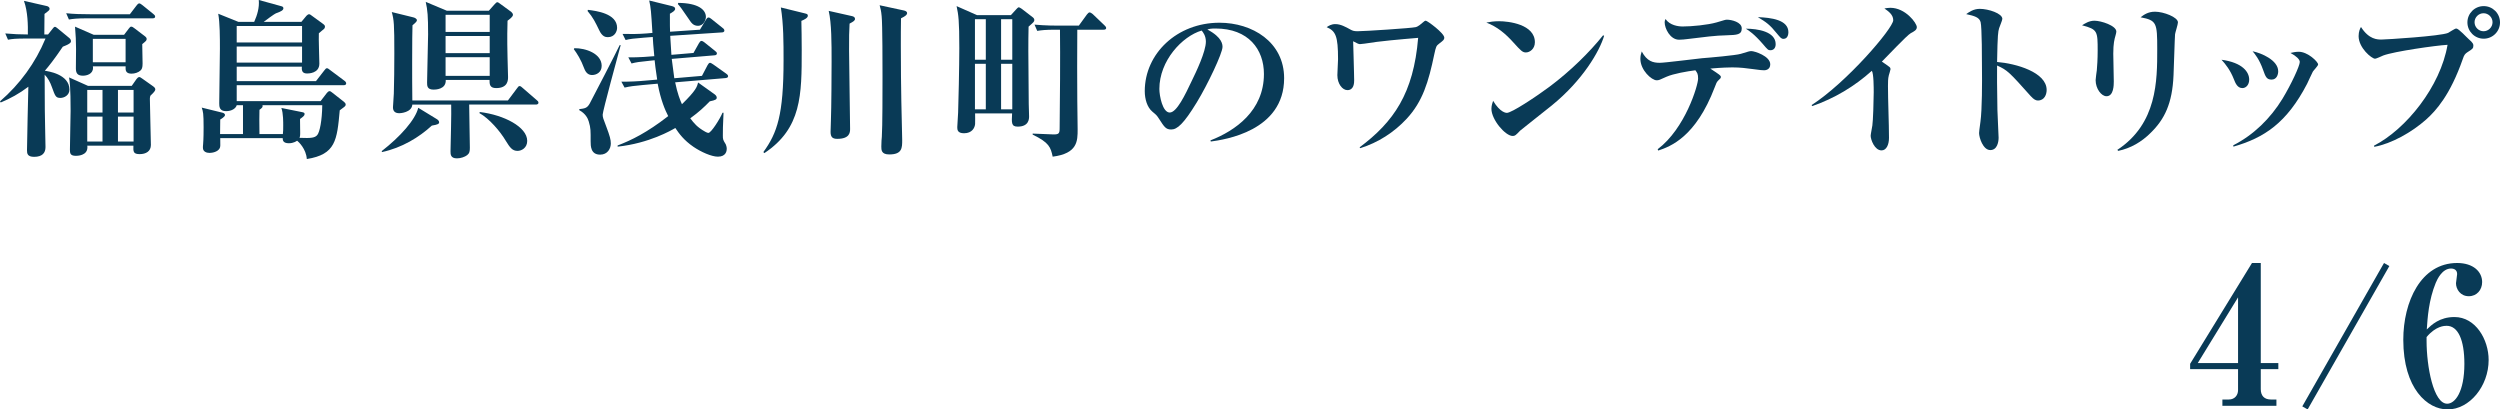 <?xml version="1.0" encoding="UTF-8"?>
<svg id="_レイヤー_2" data-name="レイヤー 2" xmlns="http://www.w3.org/2000/svg" viewBox="0 0 235.751 38.609">
  <defs>
    <style>
      .cls-1 {
        fill: #093a56;
      }
    </style>
  </defs>
  <g id="_レイヤー_1-2" data-name="レイヤー 1">
    <g>
      <g>
        <path class="cls-1" d="M4.29,13.877c0,.544-.304.913-1.072.913-.64,0-.672-.32-.672-.625,0-.944.112-5.138.128-5.986-.864.656-1.696,1.104-2.609,1.489l-.064-.112c1.873-1.617,3.345-3.634,4.29-5.922h-1.809c-.977,0-1.329.032-1.728.112l-.256-.592c.705.064,1.425.096,2.129.096.016-.849,0-2.144-.368-3.169l2.113.48c.096.016.304.08.304.272,0,.112-.048.16-.48.48,0,.304-.016,1.665-.016,1.937h.352l.432-.544c.096-.128.144-.176.224-.176.064,0,.16.08.24.144l1.088.896c.08.064.176.16.176.32,0,.112-.08.176-.208.256-.08.064-.432.208-.56.256-.833,1.232-1.312,1.825-1.697,2.273.24.032,2.321.304,2.321,1.776,0,.544-.512.784-.849.784-.448,0-.496-.176-.8-1.008-.16-.464-.384-.88-.689-1.184,0,1.136.016,3.153.016,3.329,0,.88.064,2.769.064,3.505ZM12.245,1.344l.624-.816c.064-.097.176-.208.256-.208.096,0,.192.08.32.176l1.008.816c.096.08.176.144.176.256,0,.144-.144.16-.24.16h-6.162c-.977,0-1.329.048-1.729.112l-.256-.593c.672.08,1.552.096,2.273.096h3.729ZM12.421,8.099l.448-.64c.064-.08.16-.192.256-.192.064,0,.144.032.288.144l1.04.736c.048.032.192.144.192.272,0,.096-.032.208-.464.608-.032.128-.048.16-.048.288,0,.689.096,3.746.096,4.354,0,.608-.48.865-1.057.865-.625,0-.608-.256-.592-.8h-4.354c.016.032.016.112.016.16,0,.8-.976.8-1.088.8-.544,0-.56-.256-.56-.592,0-.576.064-3.138.064-3.649,0-2.209-.08-2.721-.144-3.153l1.792.8h4.114ZM11.701,3.281l.448-.592c.112-.144.144-.176.24-.176.08,0,.176.065.32.176l.944.72c.128.096.176.176.176.256,0,.16-.048.192-.416.496,0,.288.032,1.569.032,1.825,0,.4-.064.544-.208.672-.192.176-.528.288-.833.288-.432,0-.56-.208-.56-.48v-.208h-3.089c.016.048.016.112.016.144,0,.576-.592.736-.944.736-.48,0-.672-.192-.672-.689,0-.064.016-1.616.016-1.824,0-.736-.032-1.312-.096-2.113l1.761.769h2.865ZM8.227,8.483v2.129h1.44v-2.129h-1.44ZM8.227,10.996v2.353h1.44v-2.353h-1.44ZM8.755,3.665v2.209h3.089v-2.209h-3.089ZM12.597,10.612v-2.129h-1.473v2.129h1.473ZM12.597,13.349v-2.353h-1.473v2.353h1.473Z"/>
        <path class="cls-1" d="M32.406,8.035h-10.084v1.504h7.907l.592-.768c.048-.065.16-.176.256-.176.08,0,.16.064.24.128l1.121.88c.096.08.16.16.16.256,0,.16-.128.224-.56.544-.256,2.833-.384,4.161-3.106,4.594-.064-.961-.768-1.617-.912-1.729-.352.24-.672.24-.784.24-.576,0-.576-.32-.576-.48h-5.891c.016.72.016.8-.048.944-.176.352-.705.448-.96.448-.304,0-.625-.128-.625-.48,0-.08,0-.224.016-.32.048-.528.048-1.36.048-1.633,0-1.296-.048-1.456-.176-1.84l1.953.48c.08.016.24.08.24.225,0,.16-.384.384-.448.416,0,.224-.016,1.28-.016,1.376h2.161v-2.721h-.592c-.08.288-.448.56-1.008.56-.625,0-.641-.433-.641-.736,0-1.425.064-3.714.064-5.139,0-1.04,0-2.465-.16-3.313l1.905.768h1.488c.288-.64.497-1.345.432-2.064l2.145.592c.112.032.176.08.176.192,0,.176-.224.304-.641.448-.24.08-1.056.72-1.216.832h3.553l.48-.576c.064-.064.16-.144.24-.144s.176.064.272.144l1.056.769c.128.096.176.16.176.256,0,.096-.032.144-.08.208-.08.08-.384.304-.496.416-.032.448.048,2.465.048,2.865,0,.929-1.04.929-1.152.929-.384,0-.544-.176-.496-.641h-6.146v1.361h7.475l.784-1.008c.112-.144.16-.208.256-.208.08,0,.176.08.32.192l1.329.993c.08.048.16.16.16.24,0,.144-.128.176-.24.176ZM28.484,2.449h-6.163v1.553h6.163v-1.553ZM28.484,4.386h-6.163v1.52h6.163v-1.52ZM24.755,9.924c.048.176-.048.256-.288.432-.016.4-.016,1.281,0,2.289h2.208c.032-.176.032-.56.032-.8,0-.256.016-1.169-.176-1.665l1.985.4c.176.032.208.096.208.176,0,.144-.144.256-.432.464,0,.192.016,1.136.016,1.345,0,.112,0,.288-.064.432,1.121.048,1.456,0,1.681-.273.224-.272.448-1.36.464-2.801h-5.634Z"/>
        <path class="cls-1" d="M40.722,11.845c-1.201,1.105-2.833,2.097-4.706,2.497l-.016-.096c1.729-1.344,3.169-2.945,3.441-4.082l1.729,1.056c.112.064.24.176.24.304,0,.16-.112.224-.688.32ZM50.534,9.86h-6.29c0,.64.064,3.489.064,4.066,0,.336-.032.528-.256.704-.208.16-.592.304-.96.304-.608,0-.608-.384-.608-.672,0-.336.048-1.889.048-2.193.032-1.056.016-1.728.016-2.208h-3.666c-.048.752-1.137.816-1.216.816-.416,0-.608-.191-.608-.56,0-.192.08-1.089.08-1.281.032-1.248.048-2.353.048-3.81,0-2.769-.032-3.122-.24-3.89l2.017.497c.16.032.352.144.352.272,0,.112-.096.208-.416.48-.016.56-.032,1.408-.032,3.457,0,1.217,0,2.417.016,3.634h9.012l.864-1.152c.096-.128.144-.208.24-.208.096,0,.176.08.288.176l1.329,1.152c.08.065.16.128.16.24,0,.144-.144.176-.24.176ZM47.861,1.953c-.016.544-.048,1.585,0,3.489.016.289.048,1.553.048,1.809,0,.288,0,1.056-1.121,1.056-.625,0-.625-.384-.625-.768h-4.129c.048.912-1.008.912-1.152.912-.608,0-.608-.368-.608-.672,0-.705.096-3.874.096-4.53,0-1.761-.048-2.273-.224-3.073l1.985.833h3.969l.528-.592c.112-.112.176-.208.272-.208.08,0,.192.096.304.176l1.008.736c.065.048.16.176.16.273,0,.192-.32.416-.512.56ZM46.18,1.393h-4.162v1.616h4.162v-1.616ZM46.18,3.393h-4.162v1.617h4.162v-1.617ZM46.18,5.394h-4.162v1.761h4.162v-1.761ZM48.805,14.229c-.496,0-.72-.32-1.105-.944-.528-.896-1.568-2.113-2.497-2.625l.048-.096c2.273.272,4.466,1.409,4.466,2.721,0,.656-.528.944-.913.944Z"/>
        <path class="cls-1" d="M55.841,7.075c-.32,0-.576-.16-.752-.625-.304-.832-.688-1.424-.976-1.809l.048-.096c1.072-.017,2.577.512,2.577,1.664,0,.625-.512.865-.896.865ZM56.833,10.804c0,.272.048.368.352,1.169.32.849.416,1.2.416,1.553,0,.48-.304,1.057-1.008,1.057-.896,0-.896-.816-.896-1.265,0-.993.016-1.217-.176-1.857-.08-.288-.304-.752-.896-1.073v-.096c.528-.064.736-.096.976-.512.288-.528,2.561-4.93,2.833-5.522h.096c-.256.944-1.697,6.227-1.697,6.546ZM57.313,3.505c-.224,0-.528-.064-.8-.64-.384-.785-.576-1.201-1.105-1.825l.032-.112c.768.096,2.753.336,2.753,1.697,0,.304-.208.88-.88.88ZM68.422,7.363l-4.754.4c.208,1.041.48,1.713.64,2.065,1.345-1.313,1.425-1.649,1.521-2.049l1.568,1.12c.128.096.192.208.192.304,0,.16-.096.24-.656.352-.528.544-1.024,1.008-1.84,1.601.352.464.64.832,1.408,1.265.064.032.208.112.304.112.256,0,1.105-1.345,1.329-1.905h.096c-.064,1.425-.064,1.537-.064,2.145,0,.384.016.416.272.833.032.064.096.256.096.432,0,.177-.065.736-.833.736-.608,0-1.601-.448-2.305-.928-.912-.625-1.36-1.249-1.712-1.777-.352.208-2.465,1.441-5.442,1.761v-.112c1.297-.496,2.753-1.201,4.77-2.769-.288-.56-.704-1.505-.992-3.058l-1.409.128c-.833.08-1.152.112-1.713.24l-.304-.56c.625.016,1.617-.032,2.273-.097l1.105-.096c-.16-1.009-.208-1.537-.24-1.825l-.464.048c-.977.096-1.296.144-1.713.256l-.304-.576c.929.016,2.145-.08,2.449-.112-.096-.944-.128-1.52-.144-1.809l-.833.064c-.96.08-1.312.112-1.728.224l-.288-.576c.752.016,1.52.016,2.273-.048l.544-.048c-.128-2.097-.144-2.321-.304-3.057l2.144.528c.176.048.304.112.304.256,0,.176-.224.304-.496.464,0,1.088,0,1.409.016,1.697l2.817-.192.56-.928c.065-.112.144-.224.24-.224.096,0,.192.064.288.144l1.04.833c.112.08.176.16.176.256,0,.144-.144.176-.24.176l-4.866.32c.032.496.08,1.329.112,1.793l2.081-.176.512-.913c.065-.112.144-.224.24-.224s.224.096.288.144l.977.784c.112.096.192.144.192.256,0,.144-.16.176-.24.176l-4.018.336c.096.785.176,1.377.24,1.825l2.609-.224.528-1.008c.048-.096.144-.225.224-.225s.176.065.32.16l1.216.864c.064.048.176.128.176.24,0,.128-.112.16-.24.176ZM65.813,2.433c-.432,0-.64-.304-.752-.48-.848-1.248-.912-1.312-1.136-1.569l.032-.112c1.889.016,2.609.64,2.609,1.329,0,.208-.176.832-.752.832Z"/>
        <path class="cls-1" d="M75.57,1.969c.016.912.032,1.585.032,2.753,0,4.21,0,7.379-3.521,9.716l-.096-.096c1.312-1.809,1.905-3.522,1.905-8.66,0-1.665,0-3.377-.256-4.978l2.273.56c.176.048.273.064.273.224,0,.224-.416.4-.608.48ZM80.116,2.225c-.048.816-.048,1.152-.048,2.545,0,1.169.096,6.339.096,7.396,0,.336-.048.928-1.216.928-.448,0-.625-.176-.625-.656,0-.096.016-.368.032-1.056.048-1.312.064-4.514.064-5.57,0-1.761,0-3.601-.272-4.786l2.208.496c.144.032.273.112.273.256,0,.16-.144.256-.512.448ZM84.965,1.728c-.016.864-.016,1.728-.016,2.577,0,1.168,0,3.89.112,8.163.016.384.016.624.016.736,0,.736,0,1.36-1.216,1.36-.752,0-.752-.416-.752-.752,0-.352.032-.801.048-.912.064-.849.064-4.578.064-5.65,0-.913,0-4.979-.08-5.715-.048-.528-.112-.752-.192-1.04l2.305.496c.144.032.288.112.288.24,0,.144-.112.272-.577.496Z"/>
        <path class="cls-1" d="M96.995,2.513c-.032,1.713-.032,2.017.016,7.283,0,.176.032,1.008.032,1.168,0,.225,0,.977-1.073.977-.608,0-.576-.352-.528-1.248h-3.49c0,.176.016.896,0,1.008-.032.352-.288.865-1.04.865-.625,0-.641-.336-.641-.577,0-.016.064-1.152.08-1.376.032-.625.112-4.514.112-6.083,0-2.608-.08-3.121-.256-3.953l1.921.848h3.201l.512-.56c.064-.065.16-.176.224-.176s.192.08.288.144l1.04.801c.08.064.144.144.144.256,0,.144-.048.192-.544.624ZM92.962,1.809h-1.024v3.825h1.024V1.809ZM92.962,6.019h-1.024v4.289h1.024v-4.289ZM95.459,1.809h-1.056v3.825h1.056V1.809ZM95.459,6.019h-1.056v4.289h1.056v-4.289ZM104.07,2.801h-2.481c-.016,1.265-.016,5.826,0,6.691,0,.432.032,2.545.032,2.705,0,1.105,0,2.273-2.353,2.577-.192-.896-.336-1.328-1.889-2.081v-.096c.32,0,1.681.08,1.969.08.48,0,.576-.08.576-.56.032-2.449.065-6.947.032-9.316h-.4c-.992,0-1.344.048-1.745.112l-.256-.592c.976.096,2.097.096,2.289.096h1.889l.768-1.057c.08-.112.176-.192.256-.192.064,0,.208.097.288.16l1.105,1.057c.096.096.16.16.16.256,0,.144-.144.16-.24.16Z"/>
        <path class="cls-1" d="M114.179,13.349l-.032-.112c2.353-.913,5.042-2.801,5.042-6.259,0-2.321-1.456-4.29-4.562-4.29-.448,0-.576.032-.769.096,1.425.752,1.425,1.44,1.425,1.648,0,.576-1.393,3.537-2.433,5.234-1.232,2.017-1.841,2.545-2.401,2.545-.512,0-.656-.24-1.152-1.009-.208-.32-.224-.336-.625-.672-.496-.416-.72-1.185-.72-1.937,0-3.538,3.042-6.451,7.043-6.451,3.089,0,6.099,1.809,6.099,5.234,0,4.994-5.634,5.794-6.915,5.97ZM113.315,2.881c-1.841.544-3.986,2.85-3.986,5.506,0,.656.304,2.225.977,2.225.656,0,1.44-1.633,2.097-3.025.384-.784,1.312-2.721,1.312-3.666,0-.544-.272-.896-.4-1.04Z"/>
        <path class="cls-1" d="M135.733,4.098c-.304.224-.32.304-.48,1.024-.544,2.609-1.088,4.434-2.593,6.066-1.2,1.296-2.705,2.257-4.386,2.785l-.064-.08c3.217-2.401,5.09-5.09,5.522-10.324-1.681.144-3.618.304-5.042.544-.096.016-.368.048-.448.048-.112,0-.256-.064-.64-.272.016.144.064,2.545.08,2.897.016.4.016.752.016.768,0,.225,0,.944-.64.944-.464,0-.944-.592-.944-1.408,0-.24.064-1.281.064-1.505,0-2.193-.224-2.657-1.072-3.025.192-.128.432-.288.816-.288.496,0,.96.256,1.424.513.176.096.304.16.672.16.64,0,5.074-.288,5.474-.385.24-.048.544-.32.689-.448.128-.112.192-.16.272-.16.144,0,1.745,1.169,1.745,1.601,0,.176-.08.256-.464.544Z"/>
        <path class="cls-1" d="M143.891,4.946c-.32,0-.48-.176-1.152-.913-.768-.864-1.568-1.52-2.577-1.904.336-.065.689-.128,1.201-.128.896,0,3.377.289,3.377,1.985,0,.624-.48.96-.849.96ZM146.34,9.94c-.464.385-2.881,2.273-2.977,2.369-.448.464-.497.513-.72.513-.689,0-2.001-1.537-2.001-2.562,0-.304.096-.56.16-.752.672,1.12,1.232,1.136,1.296,1.136.448,0,2.705-1.489,4.018-2.465,1.953-1.456,3.777-3.249,5.058-4.85l.096.048c-.432,1.457-2.017,4.194-4.93,6.562Z"/>
        <path class="cls-1" d="M166.358,6.627c-.176,0-.368-.016-1.057-.112-.608-.08-1.169-.16-1.953-.16-.256,0-1.008.016-2.065.112.896.592.992.656.992.785,0,.112-.016.128-.272.368-.112.112-.176.256-.304.608-1.792,4.706-4.178,5.586-5.33,5.97l-.048-.128c2.593-1.953,3.81-6.019,3.81-6.658,0-.448-.08-.545-.256-.785-.768.096-2.064.32-2.721.608-.656.305-.736.336-.928.336-.48,0-1.537-.96-1.537-2.017,0-.304.064-.512.128-.704.497.929,1.057,1.072,1.697,1.072.48,0,3.346-.368,3.986-.432.64-.048,3.233-.273,3.666-.416.736-.224.816-.256.992-.256.288,0,1.777.465,1.777,1.249,0,.528-.48.56-.576.56ZM162.805,3.329c-1.008.016-2.097.16-3.666.352-.272.032-.528.064-.8.064-.848,0-1.36-1.072-1.36-1.633,0-.112.016-.191.08-.32.4.592,1.185.705,1.617.705.864,0,2.369-.144,3.201-.385.752-.224.833-.256.977-.256.416,0,1.393.224,1.393.816,0,.608-.433.624-1.441.656ZM166.951,4.738c-.208,0-.256-.048-.705-.577-.816-.944-1.344-1.296-1.617-1.456,1.121,0,2.817.272,2.817,1.456,0,.416-.24.577-.496.577ZM168.183,3.665c-.208,0-.288-.112-.625-.512-.672-.833-.976-1.041-1.792-1.537,1.232.048,2.881.24,2.881,1.425,0,.16-.048.624-.464.624Z"/>
        <path class="cls-1" d="M180.197,3.121c-.384.208-2.305,2.273-2.737,2.689.208.144.432.288.64.448.112.08.176.128.176.272,0,.048-.144.528-.16.576-.08.305-.08.673-.08,1.009,0,1.36.096,3.537.096,4.882,0,.672-.256,1.185-.704,1.185-.656,0-1.024-1.024-1.024-1.377,0-.144.144-.832.16-.976.064-.368.128-2.417.128-3.105,0-.448,0-1.777-.176-2.049-1.632,1.472-3.537,2.608-5.618,3.329l-.064-.096c3.313-2.128,7.699-7.25,7.699-8.003,0-.528-.464-.848-.833-1.105.192-.032.336-.064.56-.064,1.424,0,2.497,1.44,2.497,1.824,0,.273-.256.4-.56.56Z"/>
        <path class="cls-1" d="M192.166,9.476c-.176,0-.368-.08-.672-.416-2.001-2.241-2.193-2.449-3.169-2.881-.016.432,0,2.369.032,4.194,0,.416.112,2.241.112,2.609s-.112,1.169-.784,1.169c-.689,0-1.057-1.185-1.057-1.601,0-.192.032-.288.128-1.072.16-1.152.16-3.777.144-5.042,0-.672,0-3.874-.128-4.354-.128-.448-.56-.576-1.36-.752.272-.192.688-.496,1.28-.496.816,0,2.129.433,2.129.944,0,.144-.272.752-.304.881-.096.336-.144.528-.192,3.185,1.777.144,4.674.961,4.674,2.642,0,.4-.192.992-.833.992Z"/>
        <path class="cls-1" d="M199.491,3.361c-.096.336-.208.72-.208,1.696,0,.416.048,2.241.048,2.625,0,.32,0,1.393-.688,1.393-.48,0-1.024-.704-1.024-1.52,0-.16.096-.8.112-.928.032-.352.08-1.04.08-1.825,0-1.856,0-2.033-1.473-2.417.256-.16.656-.432,1.169-.432.625,0,2.065.464,2.065,1.024,0,.08-.032.192-.08.384ZM205.109,3.233c-.032.304-.112,3.249-.144,3.857-.112,2.673-.848,4.162-2.161,5.442-.848.848-1.889,1.456-3.057,1.696l-.08-.096c3.761-2.481,3.761-6.515,3.761-9.508,0-2.465-.048-2.705-1.568-2.993.288-.225.688-.528,1.36-.528.8,0,2.161.512,2.161,1.008,0,.192-.256.961-.273,1.121Z"/>
        <path class="cls-1" d="M211.459,8.307c-.464,0-.656-.448-.816-.864-.32-.816-.769-1.393-1.153-1.809,2.001.273,2.609,1.169,2.609,1.873,0,.496-.304.8-.641.8ZM218.102,6.755c-.096.176-.464.992-.544,1.152-1.921,3.697-4.05,5.09-6.947,5.922l-.016-.128c1.921-.977,3.505-2.529,4.642-4.386.832-1.377,1.633-3.106,1.633-3.474,0-.24-.336-.56-.88-.848.208-.048.48-.112.784-.112.848,0,1.825.944,1.825,1.2,0,.128-.432.56-.496.673ZM214.212,7.507c-.48,0-.576-.288-.8-.912-.352-1.009-.8-1.537-.993-1.761.8.16,2.417.832,2.417,1.889,0,.288-.128.784-.624.784Z"/>
        <path class="cls-1" d="M232.694,4.914c-.24.16-.32.256-.448.64-1.185,3.394-2.513,4.866-3.458,5.715-1.345,1.2-3.281,2.289-4.898,2.577l-.016-.112c3.025-1.553,6.259-5.57,6.931-9.508-1.136.064-5.042.624-6.066,1.008-.112.048-.656.304-.768.304-.32,0-1.553-1.024-1.553-2.129,0-.448.144-.736.224-.864.752,1.185,1.553,1.185,1.937,1.185.416,0,5.555-.32,6.275-.625.128-.064.64-.416.768-.416.24,0,.993.848,1.169.993.432.368.448.496.448.608,0,.272-.064.32-.544.625ZM234.215,3.649c-.849,0-1.537-.689-1.537-1.537,0-.848.688-1.536,1.537-1.536.848,0,1.537.689,1.537,1.536,0,.849-.689,1.537-1.537,1.537ZM234.199,1.248c-.464,0-.848.385-.848.849s.384.849.848.849.848-.385.848-.849-.384-.849-.848-.849Z"/>
      </g>
      <g>
        <path class="cls-1" d="M213.192,34.81v1.891c0,.63.342.972.954.972h.522v.594h-5.095v-.594h.612c.54,0,.864-.396.864-.882v-1.98h-4.519v-.504l5.833-9.507h.829v9.435h1.656v.576h-1.656ZM211.049,28.041l-3.799,6.194h3.799v-6.194Z"/>
        <path class="cls-1" d="M217.611,38.609l-.504-.288,7.706-13.521.504.288-7.707,13.521Z"/>
        <path class="cls-1" d="M230.808,38.609c-1.891,0-4.177-1.944-4.177-6.571,0-3.583,1.656-7.238,5.078-7.238,1.53,0,2.358.828,2.358,1.8,0,.738-.504,1.333-1.26,1.333-.792,0-1.206-.666-1.206-1.225,0-.126.108-.72.108-.864,0-.378-.27-.522-.576-.522-.829,0-1.296,1.008-1.44,1.35-.666,1.621-.774,3.313-.846,4.394.45-.432,1.206-1.17,2.61-1.17,1.999,0,3.223,2.124,3.223,4.051,0,2.467-1.8,4.663-3.871,4.663ZM230.718,30.724c-.18,0-1.008,0-1.891,1.062v.36c0,2.413.648,5.924,1.944,5.924.738,0,1.621-1.098,1.621-3.763,0-2.251-.594-3.583-1.674-3.583Z"/>
      </g>
    </g>
  </g>
</svg>